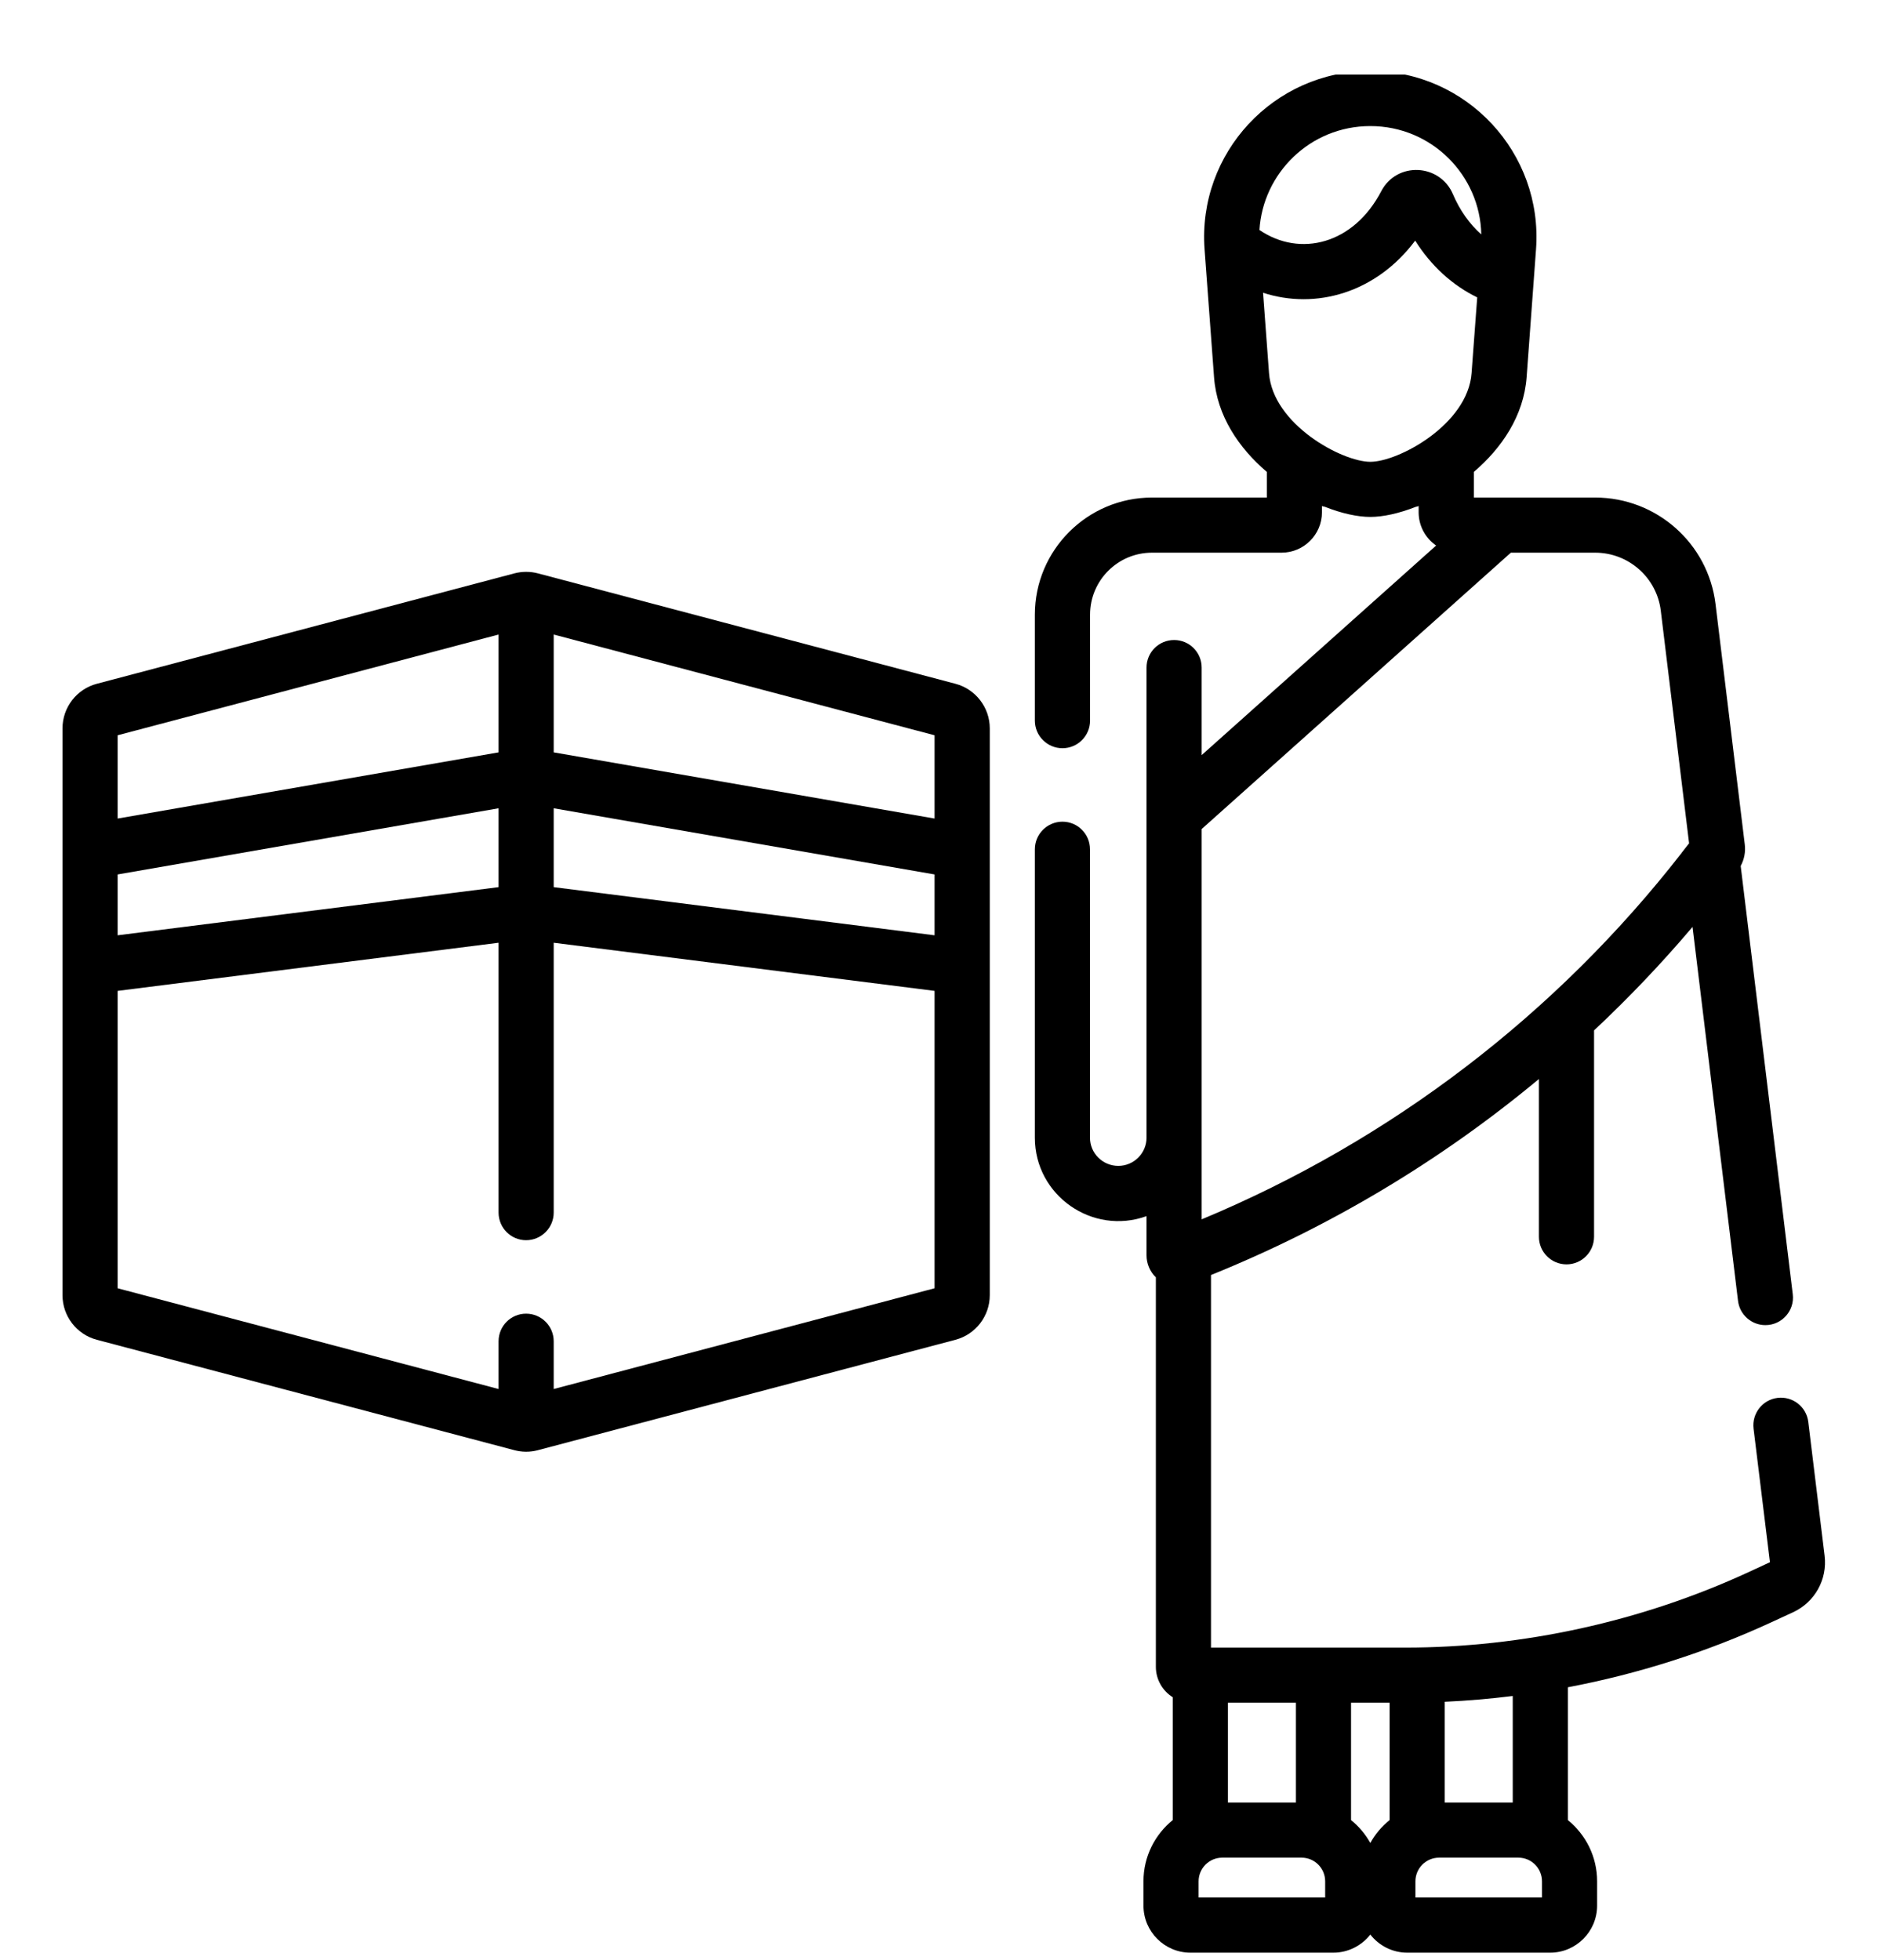 <svg width="24" height="25" viewBox="0 0 24 25" fill="none" xmlns="http://www.w3.org/2000/svg">
<g clip-path="url(#clip0_209_2937)">
<path d="M23.268 19.842L23.06 18.136C23.037 17.943 22.862 17.806 22.669 17.829C22.476 17.852 22.339 18.028 22.362 18.221L22.571 19.925L22.297 20.052C20.934 20.681 19.42 21.014 17.918 21.014H15.443V16.262C16.964 15.648 18.373 14.803 19.625 13.762V15.774C19.625 15.968 19.782 16.126 19.977 16.126C20.171 16.126 20.328 15.968 20.328 15.774V13.142C20.771 12.727 21.19 12.287 21.584 11.822L22.164 16.592C22.186 16.77 22.337 16.901 22.513 16.901C22.725 16.901 22.888 16.715 22.862 16.507L22.198 11.045C22.243 10.961 22.262 10.866 22.25 10.77L21.877 7.704C21.783 6.93 21.124 6.346 20.343 6.346H18.795V6.019C19.151 5.715 19.431 5.304 19.468 4.811C19.534 3.911 19.585 3.216 19.588 3.179C19.678 1.952 18.705 0.905 17.475 0.905C16.244 0.905 15.271 1.952 15.361 3.179L15.482 4.811C15.518 5.304 15.799 5.715 16.155 6.019V6.346H14.69C13.867 6.346 13.197 7.016 13.197 7.839V9.191C13.197 9.385 13.355 9.543 13.549 9.543C13.743 9.543 13.901 9.385 13.901 9.191V7.839C13.901 7.403 14.255 7.049 14.69 7.049H16.343C16.627 7.049 16.858 6.818 16.858 6.534V6.454C16.87 6.459 16.883 6.462 16.896 6.464C17.11 6.549 17.313 6.593 17.475 6.593C17.637 6.593 17.839 6.549 18.053 6.465C18.065 6.463 18.078 6.459 18.091 6.454V6.534C18.091 6.71 18.18 6.865 18.314 6.958L15.324 9.631V8.514C15.324 8.32 15.167 8.163 14.973 8.163C14.778 8.163 14.621 8.32 14.621 8.514V14.51C14.621 14.709 14.459 14.87 14.261 14.87C14.062 14.87 13.9 14.709 13.9 14.511V10.832C13.9 10.638 13.743 10.48 13.549 10.48C13.355 10.48 13.197 10.638 13.197 10.832V14.511C13.197 15.247 13.931 15.76 14.621 15.511V16.011C14.621 16.118 14.665 16.219 14.74 16.292V21.259C14.74 21.422 14.826 21.566 14.955 21.647V23.214C14.728 23.398 14.582 23.679 14.582 23.994V24.305C14.582 24.636 14.851 24.905 15.181 24.905H17.003C17.194 24.905 17.365 24.814 17.475 24.674C17.584 24.814 17.755 24.905 17.946 24.905H19.768C20.098 24.905 20.367 24.636 20.367 24.305V23.994C20.367 23.679 20.221 23.398 19.994 23.214V21.52C20.89 21.35 21.767 21.071 22.591 20.69L22.866 20.563C23.143 20.435 23.305 20.145 23.268 19.842ZM17.475 5.89C17.114 5.89 16.231 5.413 16.183 4.759L16.107 3.734C16.78 3.953 17.549 3.735 18.047 3.069C18.248 3.389 18.521 3.639 18.838 3.793L18.766 4.759C18.718 5.413 17.835 5.89 17.475 5.89ZM17.475 1.608C18.256 1.608 18.875 2.234 18.89 2.99C18.741 2.858 18.616 2.683 18.528 2.476C18.361 2.086 17.813 2.058 17.614 2.439C17.262 3.115 16.579 3.286 16.062 2.934L16.061 2.934C16.104 2.212 16.706 1.608 17.475 1.608ZM16.526 22.99H15.659V21.717H16.526V22.99ZM19.267 7.049H20.343C20.768 7.049 21.128 7.367 21.179 7.789L21.54 10.756C21.425 10.903 21.448 10.872 21.446 10.877C19.847 12.933 17.739 14.546 15.324 15.552V10.574L19.267 7.049ZM16.899 24.201H15.285V23.995C15.285 23.828 15.421 23.693 15.587 23.693H16.598C16.764 23.693 16.899 23.828 16.899 23.995V24.201ZM17.475 23.506C17.412 23.393 17.328 23.294 17.229 23.214V21.717H17.721V23.214C17.621 23.294 17.537 23.393 17.475 23.506ZM19.664 24.201H18.05V23.995C18.05 23.828 18.186 23.693 18.352 23.693H19.363C19.529 23.693 19.664 23.828 19.664 23.995V24.201ZM19.291 22.99H18.424V21.705C18.713 21.692 19.003 21.667 19.291 21.631V22.99Z" fill="black"/>
<path d="M12.622 9.29C12.622 9.023 12.441 8.789 12.184 8.721L6.86 7.313C6.762 7.287 6.658 7.287 6.559 7.313L1.235 8.721C0.977 8.789 0.797 9.023 0.797 9.29V16.519C0.797 16.786 0.977 17.02 1.235 17.088L6.559 18.496C6.657 18.522 6.76 18.523 6.86 18.496L12.184 17.088C12.441 17.02 12.622 16.786 12.622 16.519C12.622 15.627 12.622 10.2 12.622 9.29ZM1.5 11.153L6.358 10.309V11.315L1.5 11.929V11.153ZM7.061 11.315V10.309L11.918 11.153V11.929L7.061 11.315ZM11.918 10.44L7.061 9.596V8.093L11.918 9.378V10.44ZM6.358 8.093V9.596L1.5 10.44V9.378L6.358 8.093ZM7.061 17.716V17.107C7.061 16.912 6.903 16.755 6.709 16.755C6.515 16.755 6.358 16.912 6.358 17.107V17.716L1.5 16.431V12.638L6.358 12.024V15.466C6.358 15.66 6.515 15.818 6.709 15.818C6.903 15.818 7.061 15.66 7.061 15.466V12.024L11.918 12.638V16.431L7.061 17.716Z" fill="black"/>
</g>
<defs>
<clipPath id="clip0_209_2937">
<rect width="24" height="24" fill="white" transform="translate(0 0.951)"/>
</clipPath>
</defs>
</svg>
